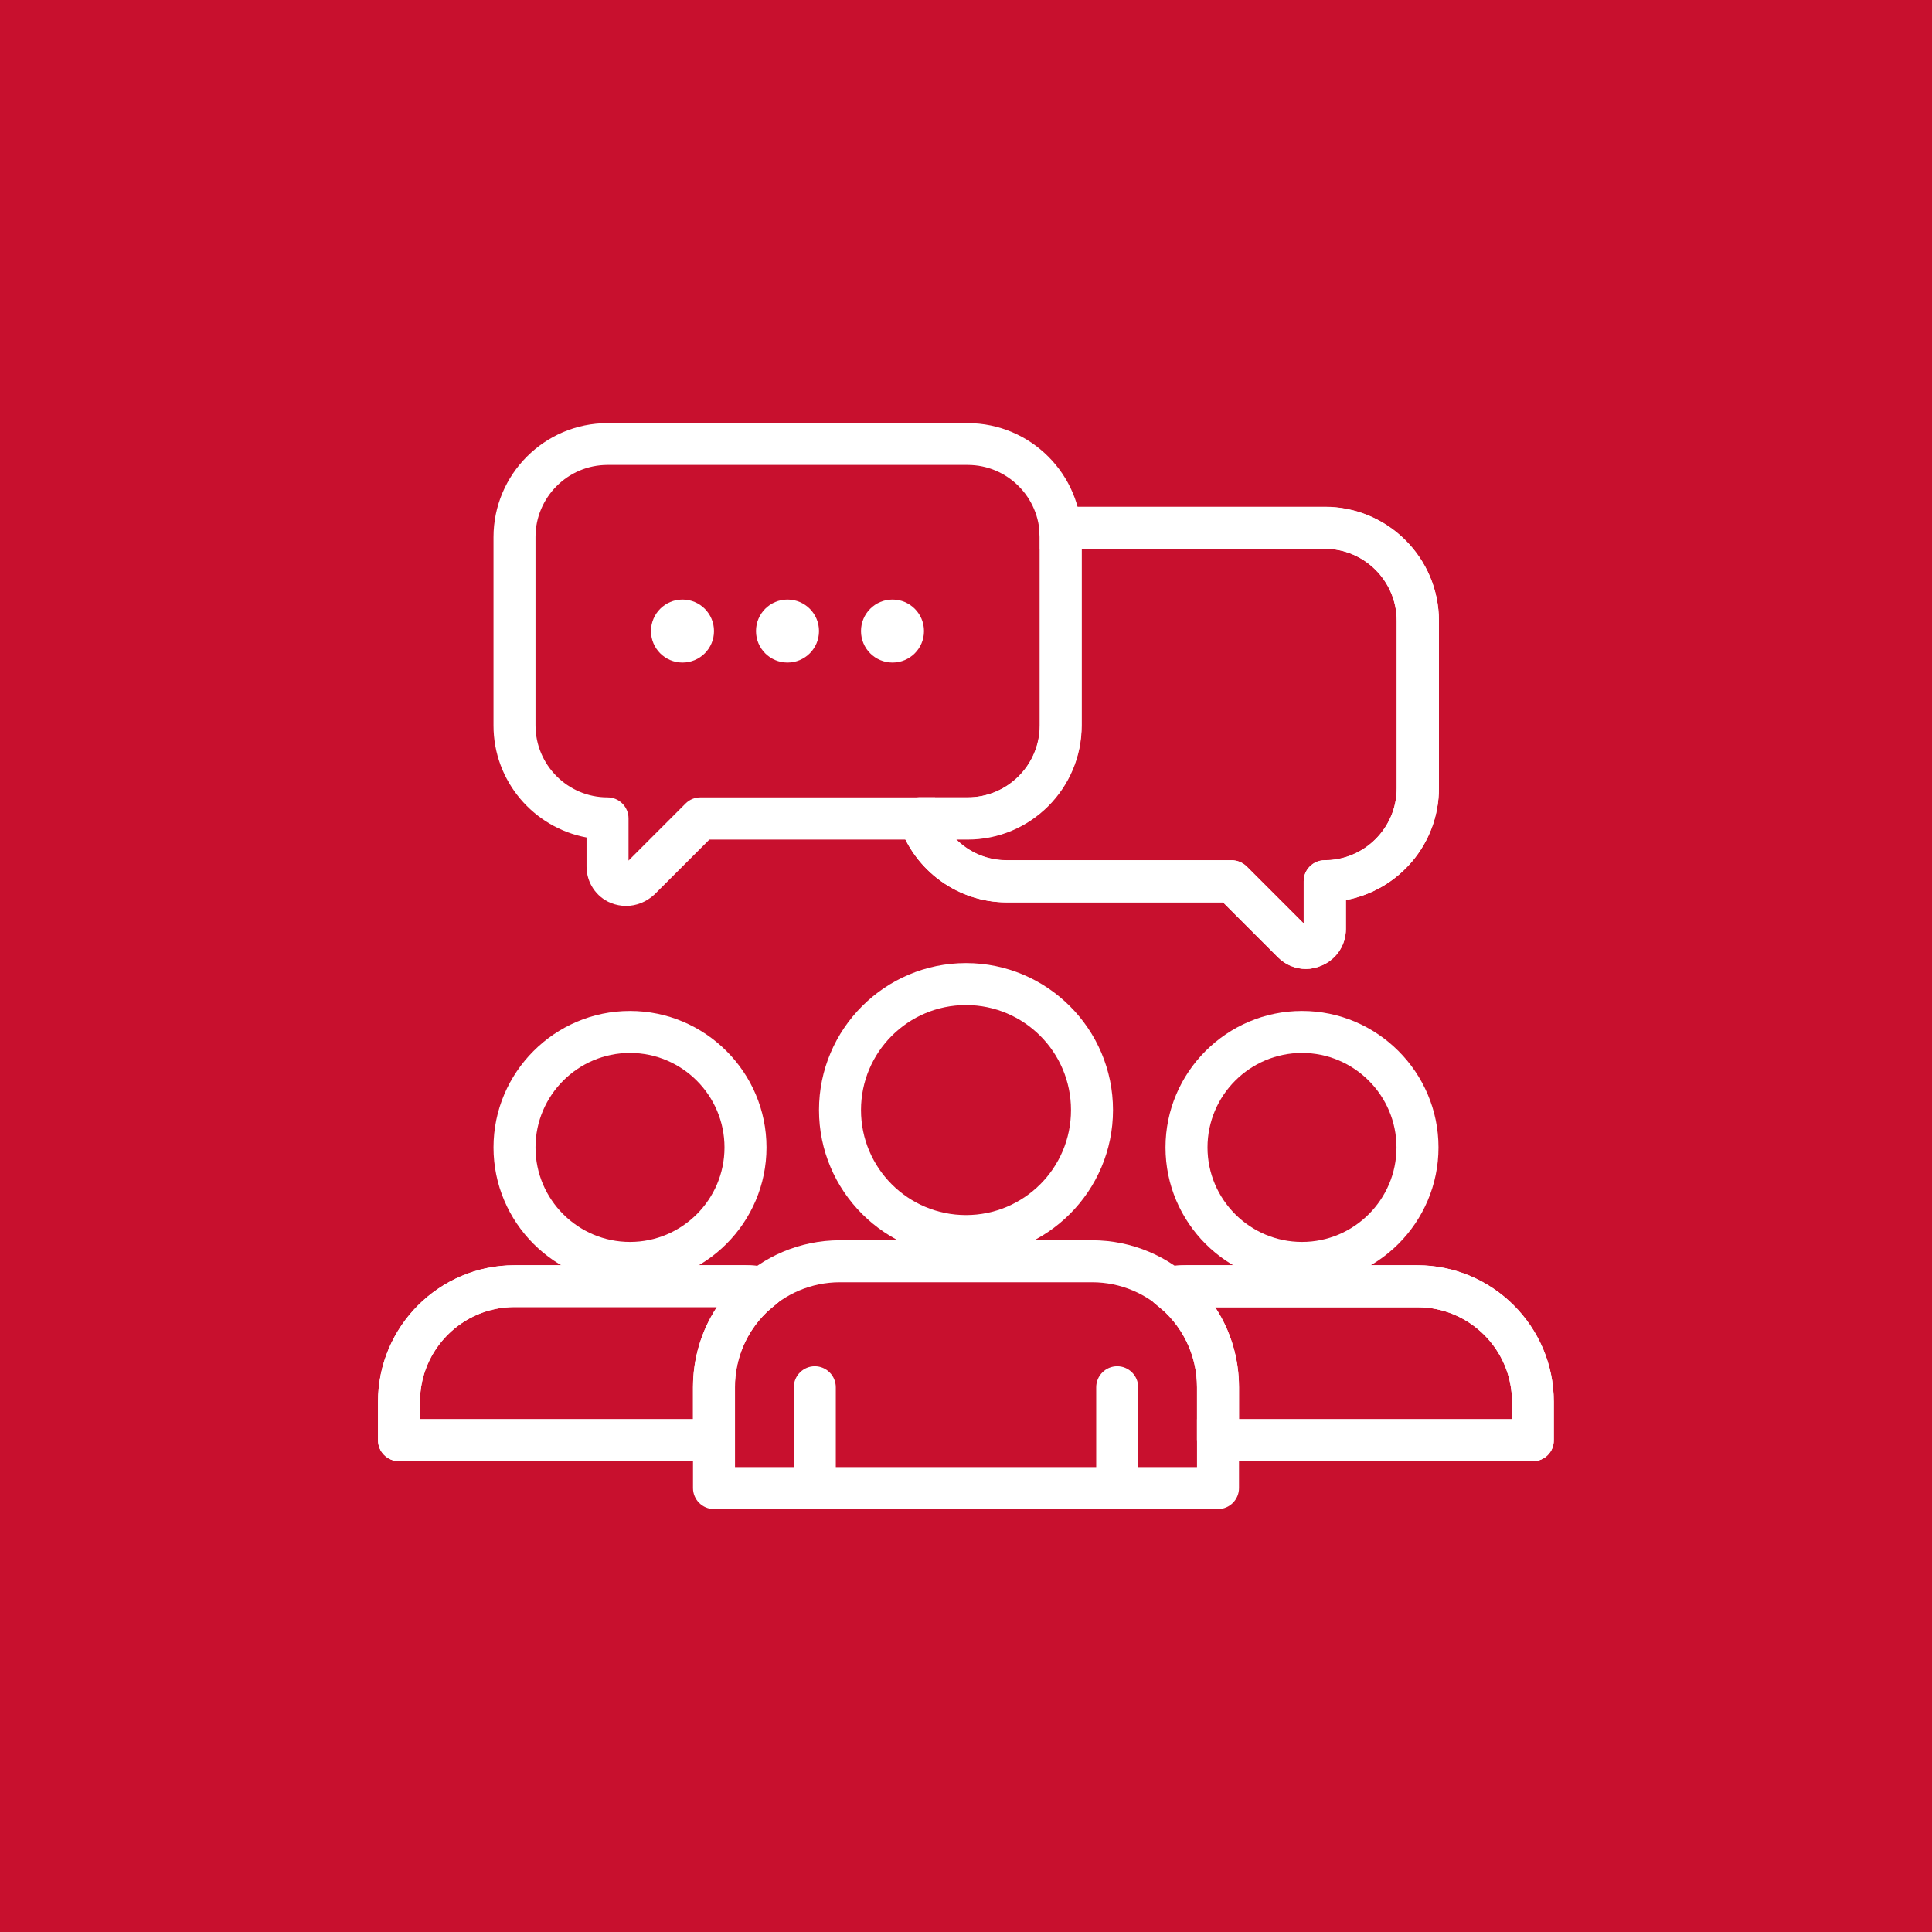 <?xml version="1.0" encoding="utf-8"?>
<!-- Generator: Adobe Illustrator 25.4.1, SVG Export Plug-In . SVG Version: 6.00 Build 0)  -->
<svg version="1.1" id="Layer_1" xmlns="http://www.w3.org/2000/svg" xmlns:xlink="http://www.w3.org/1999/xlink" x="0px" y="0px"
	 viewBox="0 0 92 92" style="enable-background:new 0 0 92 92;" xml:space="preserve">
<style type="text/css">
	.st0{fill:#C8102E;}
	.st1{fill:#FFFFFF;}
	.st2{clip-path:url(#SVGID_00000051370994593673570960000000743226173448015511_);}
	.st3{clip-path:url(#SVGID_00000104687888590276496140000011357834001881950887_);}
	.st4{clip-path:url(#SVGID_00000132063878525783591310000009606012974072707463_);}
	.st5{clip-path:url(#SVGID_00000085220977852951542020000018316158754934768809_);}
	.st6{clip-path:url(#SVGID_00000033359440501842210010000016485730250830445206_);}
	.st7{clip-path:url(#SVGID_00000098190218442905093080000010178134640897777800_);}
	.st8{clip-path:url(#SVGID_00000000221498810001081170000018054865497187257487_);}
	.st9{clip-path:url(#SVGID_00000136387003825973032090000004752295986630437549_);}
	.st10{clip-path:url(#SVGID_00000071540091724417657950000007291589599059403958_);}
	.st11{clip-path:url(#SVGID_00000023983571442349870720000006669428867838463133_);}
	.st12{clip-path:url(#SVGID_00000080909485134609824350000004417364324492634505_);}
	.st13{clip-path:url(#SVGID_00000176028489478445910660000014977070276930115217_);}
	.st14{clip-path:url(#SVGID_00000140727013373933672210000014864876126695602608_);}
	.st15{clip-path:url(#SVGID_00000134966046878789501360000017895164505171409072_);}
	.st16{clip-path:url(#SVGID_00000014611870599739795710000007732947082128829071_);}
	.st17{clip-path:url(#SVGID_00000084512717858449065820000017964813891048978081_);}
	.st18{clip-path:url(#SVGID_00000101789030130624112060000001551801610096580021_);}
	.st19{clip-path:url(#SVGID_00000075133071915178084840000012236375305198456503_);}
	.st20{clip-path:url(#SVGID_00000015333170782823083270000013709142898116503733_);}
	.st21{clip-path:url(#SVGID_00000150785459587102237070000005665069301554101903_);}
	.st22{clip-path:url(#SVGID_00000007415133766087446110000000545306520657411238_);}
	.st23{clip-path:url(#SVGID_00000013875376654490541290000007978648939690632350_);}
	.st24{clip-path:url(#SVGID_00000107560483121986876870000002044004763046487725_);}
	.st25{clip-path:url(#SVGID_00000032622298178382188350000011023287573130023307_);}
	.st26{clip-path:url(#SVGID_00000155859420041805905710000011862148092386730676_);}
	.st27{clip-path:url(#SVGID_00000065067607046482713590000000743535597353939354_);}
	.st28{clip-path:url(#SVGID_00000177452376545364530920000015546753149547147400_);}
</style>
<rect x="-106.18" y="-863.08" class="st0" width="968.52" height="968.52"/>
<g>
	<g>
		<g>
			<g>
				<path class="st1" d="M62,61.14c-3.58,0-6.5-2.92-6.5-6.5s2.92-6.5,6.5-6.5s6.5,2.92,6.5,6.5S65.58,61.14,62,61.14z M62,50.14
					c-2.48,0-4.5,2.02-4.5,4.5s2.02,4.5,4.5,4.5s4.5-2.02,4.5-4.5S64.48,50.14,62,50.14z"/>
			</g>
		</g>
		<g>
			<defs>
				<path id="SVGID_00000058567050271791277670000011083934404041396105_" d="M73,69.58H58c-0.55,0-1-0.45-1-1v-2.52
					c0-1.55-0.71-2.99-1.96-3.95c-0.32-0.24-0.46-0.65-0.36-1.04s0.42-0.68,0.81-0.74c0.36-0.06,0.69-0.08,1-0.08h11
					c3.58,0,6.5,2.92,6.5,6.5v1.83C74,69.13,73.55,69.58,73,69.58z M59,67.58h13v-0.83c0-2.48-2.02-4.5-4.5-4.5h-9.64
					C58.6,63.36,59,64.68,59,66.06V67.58z"/>
			</defs>
			<use xlink:href="#SVGID_00000058567050271791277670000011083934404041396105_"  style="overflow:visible;fill:#FFFFFF;"/>
			<clipPath id="SVGID_00000168815786978338596180000003199161378261572528_">
				<use xlink:href="#SVGID_00000058567050271791277670000011083934404041396105_"  style="overflow:visible;"/>
			</clipPath>
			<g style="clip-path:url(#SVGID_00000168815786978338596180000003199161378261572528_);">
				<g>
					<path class="st1" d="M73,69.58H51c-0.55,0-1-0.45-1-1v-1.83c0-3.58,2.92-6.5,6.5-6.5h11c3.58,0,6.5,2.92,6.5,6.5v1.83
						C74,69.13,73.55,69.58,73,69.58z M52,67.58h20v-0.83c0-2.48-2.02-4.5-4.5-4.5h-11c-2.48,0-4.5,2.02-4.5,4.5V67.58z"/>
				</g>
			</g>
		</g>
	</g>
	<g>
		<g>
			<g>
				<path class="st1" d="M30,61.14c-3.58,0-6.5-2.92-6.5-6.5s2.92-6.5,6.5-6.5s6.5,2.92,6.5,6.5S33.58,61.14,30,61.14z M30,50.14
					c-2.48,0-4.5,2.02-4.5,4.5s2.02,4.5,4.5,4.5s4.5-2.02,4.5-4.5S32.48,50.14,30,50.14z"/>
			</g>
		</g>
		<g>
			<defs>
				<path id="SVGID_00000073000411208540702830000012084523421307638449_" d="M34,69.58H19c-0.55,0-1-0.45-1-1v-1.83
					c0-3.58,2.92-6.5,6.5-6.5h11c0.31,0,0.64,0.03,1,0.08c0.39,0.06,0.71,0.35,0.81,0.74c0.1,0.39-0.04,0.8-0.36,1.04
					c-1.25,0.96-1.96,2.4-1.96,3.95v2.52C35,69.13,34.55,69.58,34,69.58z M20,67.58h13v-1.52c0-1.38,0.4-2.7,1.14-3.82H24.5
					c-2.48,0-4.5,2.02-4.5,4.5V67.58z"/>
			</defs>
			<use xlink:href="#SVGID_00000073000411208540702830000012084523421307638449_"  style="overflow:visible;fill:#FFFFFF;"/>
			<clipPath id="SVGID_00000129888097064304315310000015318640224784628415_">
				<use xlink:href="#SVGID_00000073000411208540702830000012084523421307638449_"  style="overflow:visible;"/>
			</clipPath>
			<g style="clip-path:url(#SVGID_00000129888097064304315310000015318640224784628415_);">
				<g>
					<path class="st1" d="M41,69.58H19c-0.55,0-1-0.45-1-1v-1.83c0-3.58,2.92-6.5,6.5-6.5h11c3.58,0,6.5,2.92,6.5,6.5v1.83
						C42,69.13,41.55,69.58,41,69.58z M20,67.58h20v-0.83c0-2.48-2.02-4.5-4.5-4.5h-11c-2.48,0-4.5,2.02-4.5,4.5V67.58z"/>
				</g>
			</g>
		</g>
	</g>
	<g>
		<g>
			<g>
				<path class="st1" d="M46,59.86c-3.86,0-7-3.14-7-7s3.14-7,7-7s7,3.14,7,7S49.86,59.86,46,59.86z M46,47.86c-2.76,0-5,2.24-5,5
					s2.24,5,5,5s5-2.24,5-5S48.76,47.86,46,47.86z"/>
			</g>
		</g>
		<g>
			<g>
				<path class="st1" d="M58,71.86H34c-0.55,0-1-0.45-1-1v-4.8c0-3.86,3.14-7,7-7h12c3.86,0,7,3.14,7,7v4.8
					C59,71.41,58.55,71.86,58,71.86z M54.2,69.86H57v-3.8c0-2.76-2.24-5-5-5H40c-2.76,0-5,2.24-5,5v3.8h2.8v-3.8c0-0.55,0.45-1,1-1
					s1,0.45,1,1v3.8h12.4v-3.8c0-0.55,0.45-1,1-1s1,0.45,1,1V69.86z"/>
			</g>
		</g>
	</g>
	<g>
		<defs>
			<path id="SVGID_00000071529472593890385310000001566470356960062364_" d="M62.19,46.14c-0.49,0-0.97-0.19-1.33-0.55l-2.62-2.62
				h-10.3c-2.3,0-4.36-1.48-5.11-3.67c-0.11-0.31-0.06-0.64,0.13-0.91c0.19-0.26,0.49-0.42,0.81-0.42h2.32
				c1.89,0,3.43-1.54,3.43-3.43v-8.97c0-0.05-0.01-0.1-0.02-0.15l-0.02-0.19c-0.03-0.28,0.07-0.56,0.25-0.77s0.46-0.33,0.74-0.33
				h12.62c2.99,0,5.43,2.43,5.43,5.43v7.97c0,2.65-1.91,4.86-4.43,5.33v1.38c0,0.77-0.46,1.45-1.16,1.74
				C62.67,46.09,62.43,46.14,62.19,46.14z M45.53,39.96c0.63,0.63,1.48,1,2.4,1h10.72c0.27,0,0.52,0.11,0.71,0.29l2.72,2.72v-2.01
				c0-0.55,0.45-1,1-1c1.89,0,3.43-1.54,3.43-3.43v-7.97c0-1.89-1.54-3.43-3.43-3.43H51.5v8.4c0,2.99-2.43,5.43-5.43,5.43H45.53z"/>
		</defs>
		<use xlink:href="#SVGID_00000071529472593890385310000001566470356960062364_"  style="overflow:visible;fill:#FFFFFF;"/>
		<clipPath id="SVGID_00000008852405954063769270000006642265973843692429_">
			<use xlink:href="#SVGID_00000071529472593890385310000001566470356960062364_"  style="overflow:visible;"/>
		</clipPath>
		<g style="clip-path:url(#SVGID_00000008852405954063769270000006642265973843692429_);">
			<g>
				<path class="st1" d="M62.19,46.14c-0.49,0-0.97-0.19-1.33-0.55l-2.62-2.62h-10.3c-2.99,0-5.43-2.43-5.43-5.43v-7.97
					c0-2.99,2.43-5.43,5.43-5.43h15.15c2.99,0,5.43,2.43,5.43,5.43v7.97c0,2.65-1.91,4.86-4.43,5.33v1.38
					c0,0.77-0.46,1.45-1.16,1.74C62.67,46.09,62.43,46.14,62.19,46.14z M62.27,44.17L62.27,44.17L62.27,44.17z M47.93,26.14
					c-1.89,0-3.43,1.54-3.43,3.43v7.97c0,1.89,1.54,3.43,3.43,3.43h10.72c0.27,0,0.52,0.11,0.71,0.29l2.72,2.72v-2.01
					c0-0.55,0.45-1,1-1c1.89,0,3.43-1.54,3.43-3.43v-7.97c0-1.89-1.54-3.43-3.43-3.43H47.93z"/>
			</g>
		</g>
	</g>
	<g>
		<g>
			<path class="st1" d="M29.81,43.14c-0.24,0-0.49-0.05-0.72-0.14c-0.71-0.29-1.16-0.98-1.16-1.74v-1.38
				c-2.52-0.47-4.43-2.68-4.43-5.33v-8.97c0-2.99,2.43-5.43,5.43-5.43h17.15c2.99,0,5.43,2.43,5.43,5.43v8.97
				c0,2.99-2.43,5.43-5.43,5.43h-12.3l-2.62,2.62C30.78,42.95,30.3,43.14,29.81,43.14z M28.93,22.14c-1.89,0-3.43,1.54-3.43,3.43
				v8.97c0,1.89,1.54,3.43,3.43,3.43c0.55,0,1,0.45,1,1v2.01l2.72-2.72c0.19-0.19,0.44-0.29,0.71-0.29h12.72
				c1.89,0,3.43-1.54,3.43-3.43v-8.97c0-1.89-1.54-3.43-3.43-3.43H28.93z"/>
		</g>
	</g>
	<g>
		<g>
			<g>
				<path class="st1" d="M32.5,31.55c-0.83,0-1.5-0.67-1.5-1.5s0.67-1.5,1.5-1.5s1.5,0.67,1.5,1.5S33.33,31.55,32.5,31.55z"/>
			</g>
		</g>
		<g>
			<g>
				<path class="st1" d="M37.5,31.55c-0.83,0-1.5-0.67-1.5-1.5s0.67-1.5,1.5-1.5s1.5,0.67,1.5,1.5S38.33,31.55,37.5,31.55z"/>
			</g>
		</g>
		<g>
			<g>
				<path class="st1" d="M42.5,31.55c-0.83,0-1.5-0.67-1.5-1.5s0.67-1.5,1.5-1.5s1.5,0.67,1.5,1.5S43.33,31.55,42.5,31.55z"/>
			</g>
		</g>
	</g>
</g>
</svg>
